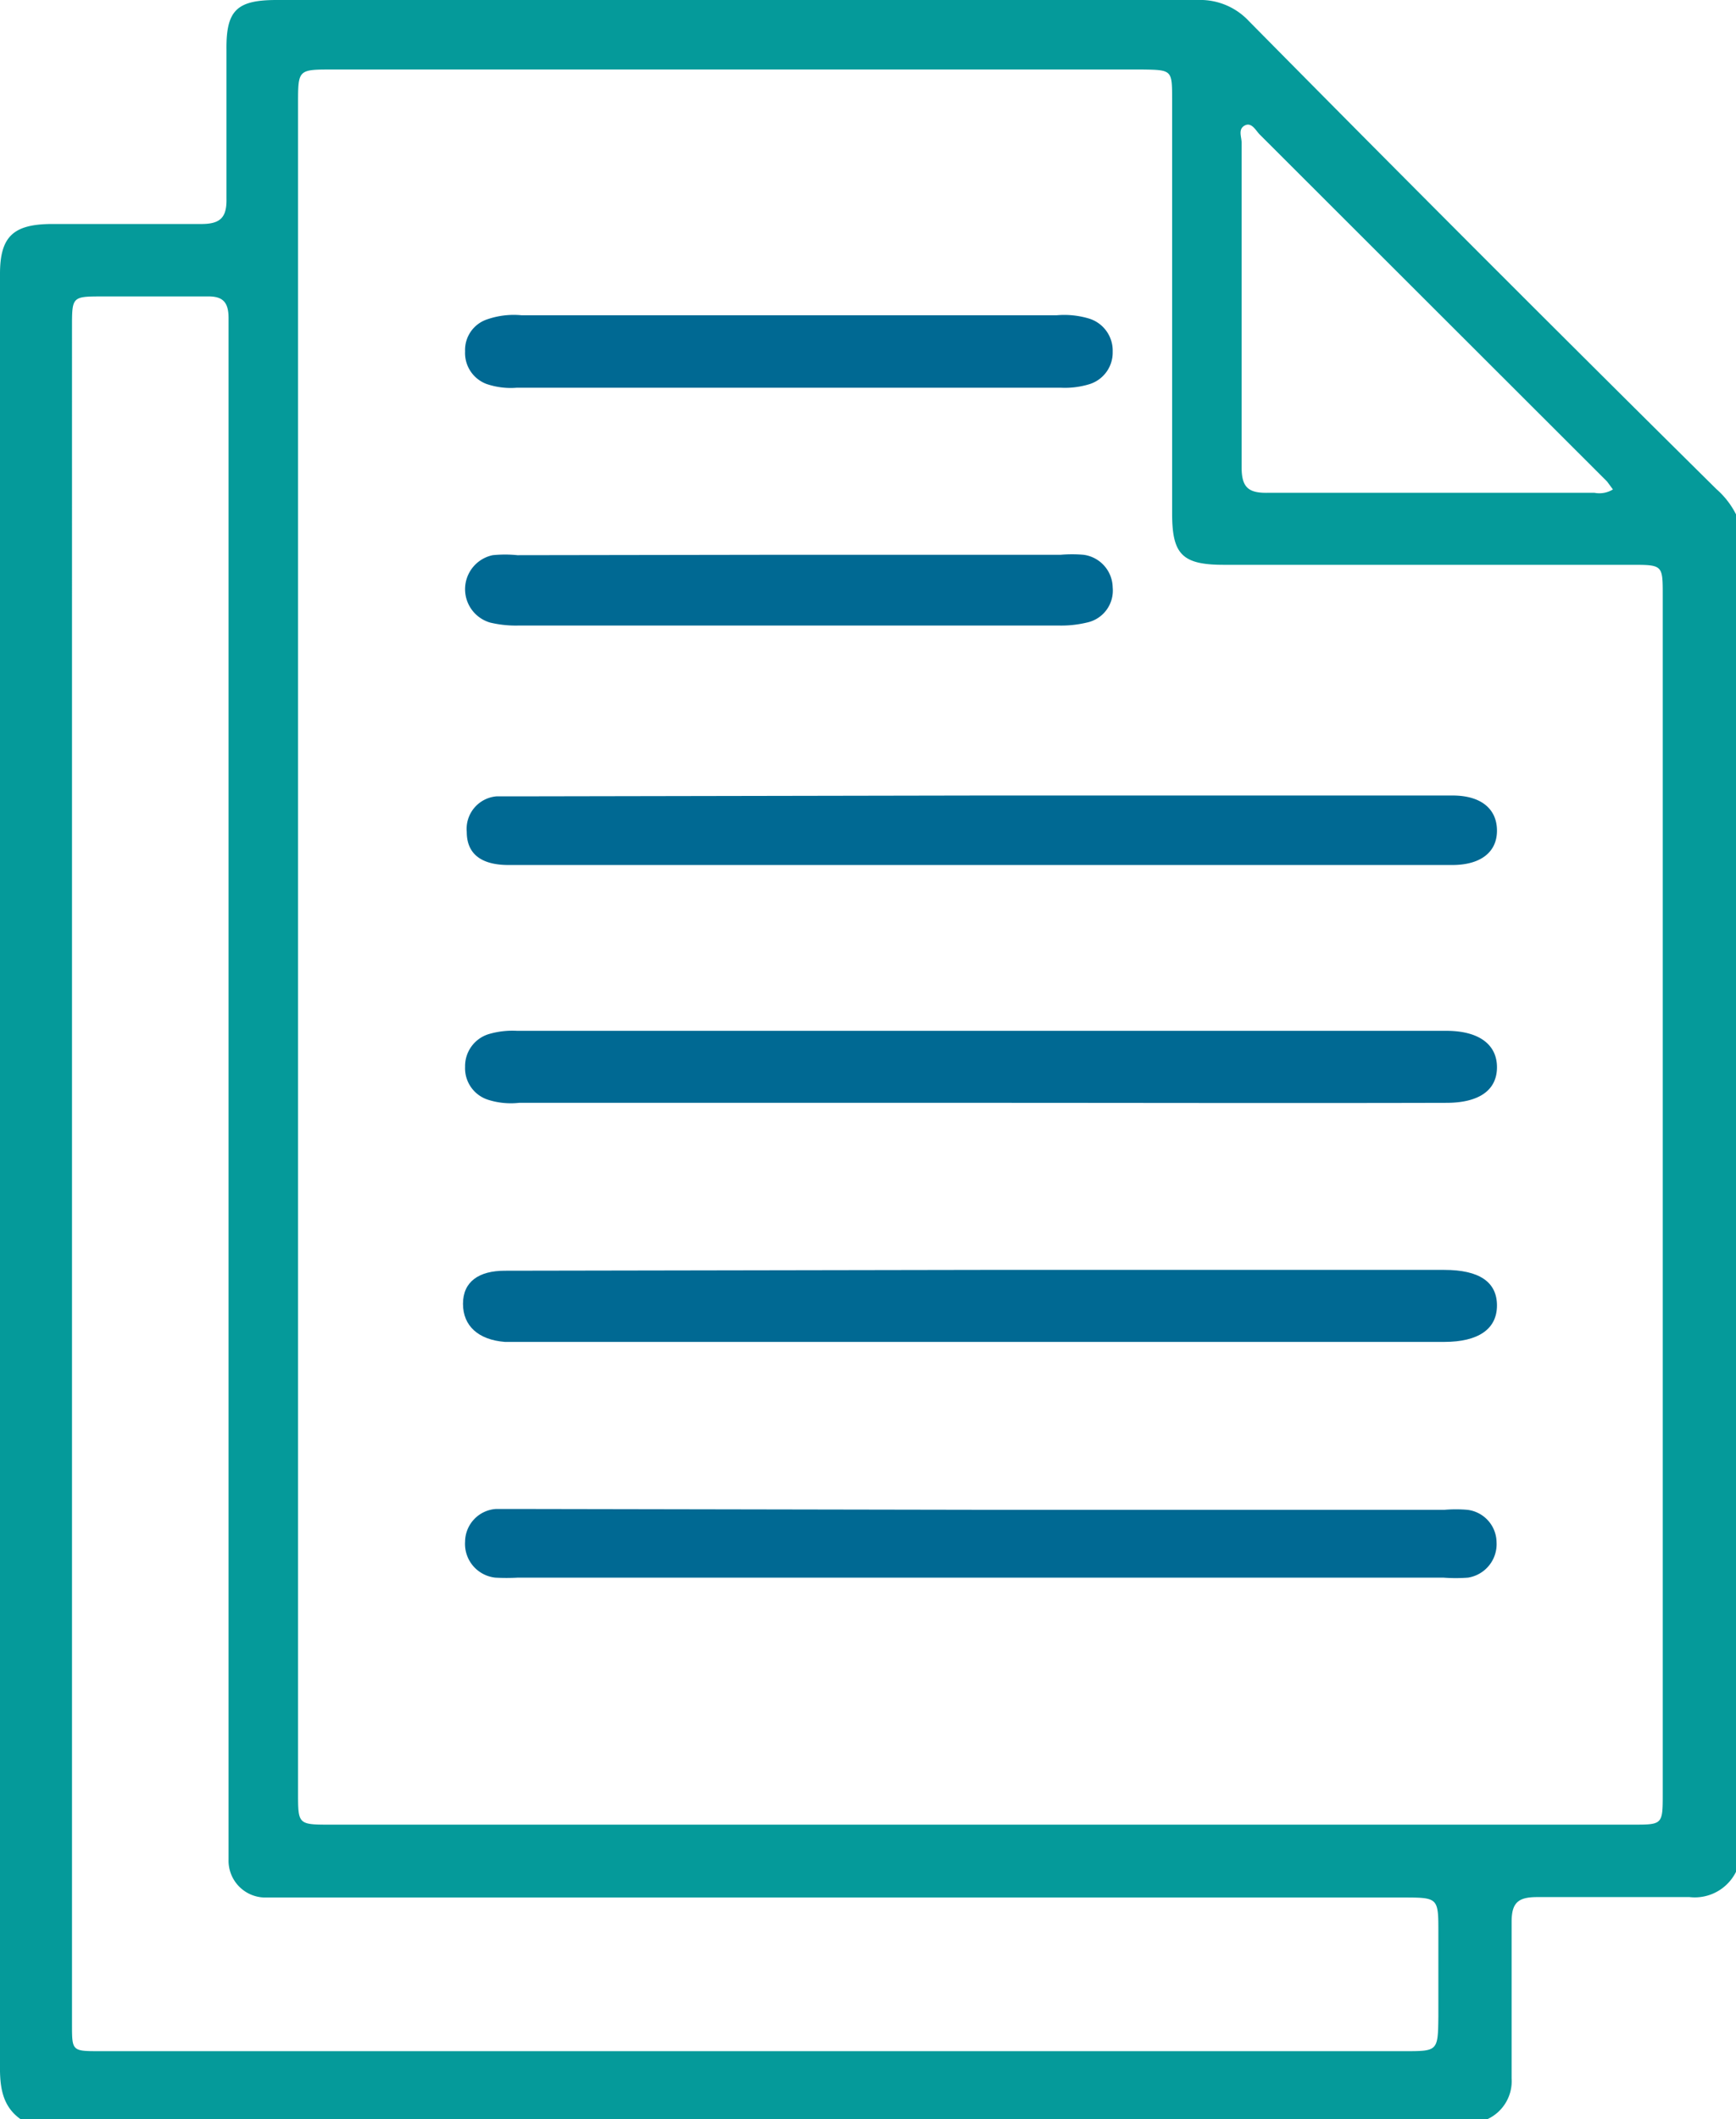 <svg xmlns="http://www.w3.org/2000/svg" viewBox="0 0 41.47 50.61"><defs><style>.cls-1{fill:#059a9a;}.cls-2{fill:#006993;}</style></defs><g id="Camada_2" data-name="Camada 2"><g id="Camada_1-2" data-name="Camada 1"><path class="cls-1" d="M38.53,11.69l-.14-.19L30.08,3.2c-.09-.1-.19-.29-.35-.2s-.07.27-.07.41c0,2.58,0,5.16,0,7.75,0,.48.16.62.63.61h7.8A.62.62,0,0,0,38.53,11.69ZM1.72,28V48.35c0,.63,0,.64.64.64H33.55c.8,0,.8,0,.81-.83v-2c0-.84,0-.84-.86-.84H7c-.23,0-.46,0-.69,0a.88.88,0,0,1-.85-.91c0-.22,0-.43,0-.64V8.09c0-.16,0-.33,0-.49,0-.39-.14-.53-.52-.52H2.46c-.74,0-.74,0-.74.74Zm5.4-5.38V42.82c0,.74,0,.76.73.76H39c.71,0,.72,0,.72-.72V14.22c0-.73,0-.73-.76-.73H29.23c-1,0-1.23-.26-1.23-1.23V2.38c0-.71,0-.71-.72-.72H7.94c-.82,0-.82,0-.82.82Zm28.42,28H.5c-.55-.38-.5-1-.5-1.52V6.54c0-.89.32-1.18,1.21-1.19,1.2,0,2.4,0,3.6,0,.46,0,.61-.16.6-.61,0-1.18,0-2.37,0-3.55C5.4.25,5.65,0,6.61,0h22a1.59,1.59,0,0,1,1.22.5Q35.36,6.1,41,11.68a2,2,0,0,1,.52.71v32.2a1.1,1.1,0,0,1-1.16.72c-1.21,0-2.43,0-3.64,0-.45,0-.61.13-.61.59,0,1.25,0,2.49,0,3.74A1,1,0,0,1,35.54,50.61Z"></path><path class="cls-2" d="M23.45,30.33H34.5c.84,0,1.26.29,1.26.85s-.44.87-1.26.87H12.06c-.63-.05-1-.38-1-.91s.38-.79,1-.79Z"></path><path class="cls-2" d="M23.4,26.34h-11a1.79,1.79,0,0,1-.73-.07.79.79,0,0,1-.56-.79.8.8,0,0,1,.56-.78,2,2,0,0,1,.68-.08h22.2c.77,0,1.21.32,1.21.87s-.43.85-1.21.85C30.83,26.35,27.12,26.34,23.4,26.34Z"></path><path class="cls-2" d="M23.41,19H34.7c.68,0,1.06.32,1.06.84s-.4.82-1.07.82H12.15c-.66,0-1-.27-1-.79a.78.78,0,0,1,.71-.85c.2,0,.4,0,.59,0Z"></path><path class="cls-2" d="M23.45,36.06H34.51a3.25,3.25,0,0,1,.54,0,.79.79,0,0,1,.7.77.81.81,0,0,1-.68.85,3.84,3.84,0,0,1-.59,0H12.37a4.87,4.87,0,0,1-.54,0,.81.81,0,0,1-.72-.86.79.79,0,0,1,.74-.78c.18,0,.36,0,.55,0Z"></path><path class="cls-2" d="M18.86,9.26H12.35a1.79,1.79,0,0,1-.73-.09.79.79,0,0,1-.51-.78.77.77,0,0,1,.52-.76,1.94,1.94,0,0,1,.83-.1H25.24a2.06,2.06,0,0,1,.78.08.8.8,0,0,1,.56.79.79.79,0,0,1-.57.78,2,2,0,0,1-.68.08Z"></path><path class="cls-2" d="M18.83,13.25h6.51a3.21,3.21,0,0,1,.54,0,.8.8,0,0,1,.7.78.78.78,0,0,1-.62.84,2.62,2.62,0,0,1-.68.07H12.4a2.65,2.65,0,0,1-.69-.07.83.83,0,0,1,.06-1.61,2.92,2.92,0,0,1,.59,0Z"></path></g></g></svg>